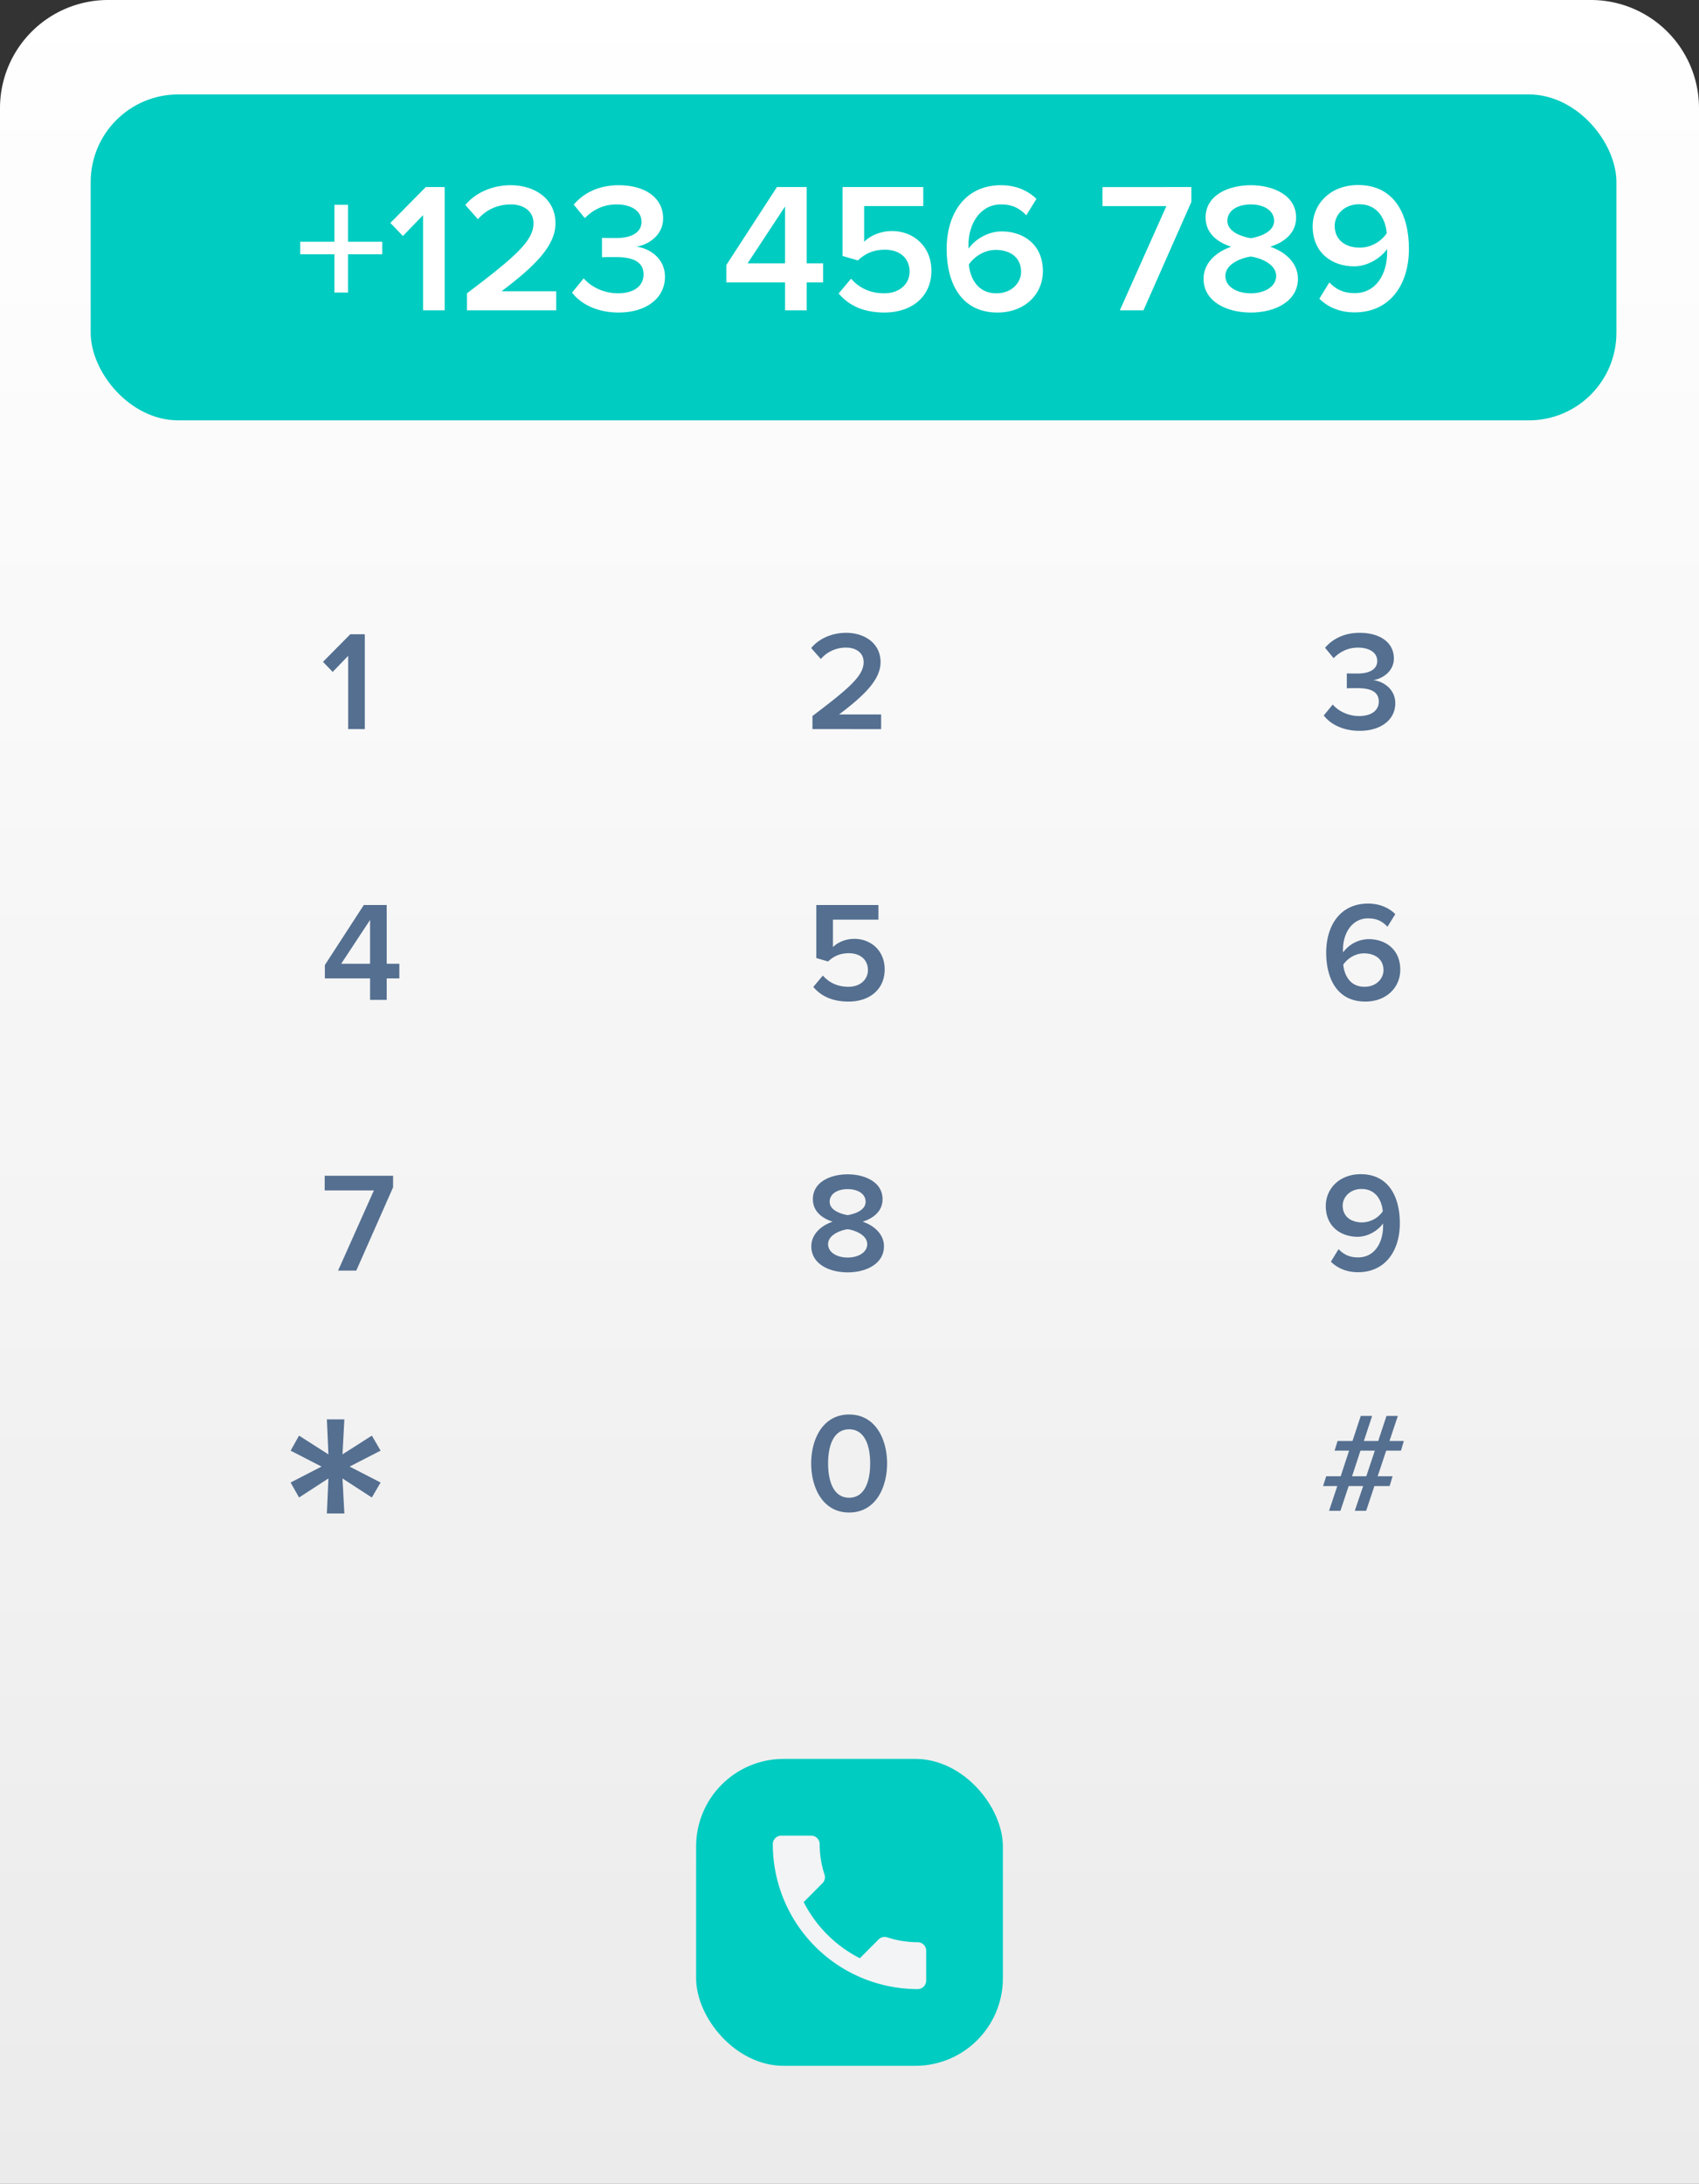 <svg xmlns="http://www.w3.org/2000/svg" fill="none" height="185" width="144"><rect width="100%" height="100%" fill="#333333" stroke="none"/><linearGradient id="a" gradientUnits="userSpaceOnUse" x1="72" x2="72" y1="0" y2="188"><stop offset="0" stop-color="#fff"/><stop offset="1" stop-color="#fff" stop-opacity=".9"/></linearGradient><path d="M0 9.156A9.16 9.16 0 0 1 9.156 0h125.688A9.16 9.16 0 0 1 144 9.156V188H0z" fill="url(#a)"/><path d="M30.919 61.765v-8.037H29.69l-2.313 2.337.819.855 1.313-1.362v6.205zm43.761 0v-1.241h-3.566c2.157-1.627 3.518-2.952 3.518-4.434 0-1.602-1.362-2.482-2.916-2.482-1.121 0-2.253.434-2.964 1.289l.819.928a2.79 2.79 0 0 1 2.169-.964c.735 0 1.458.386 1.458 1.229 0 1.157-1.217 2.205-4.338 4.566v1.108zm37.518-1.156c.543.723 1.603 1.301 3.037 1.301 1.855 0 3.024-.976 3.024-2.337 0-1.241-1.084-1.88-1.868-1.952.832-.145 1.747-.771 1.747-1.843 0-1.349-1.168-2.169-2.903-2.169-1.338 0-2.314.542-2.928 1.265l.723.88c.578-.578 1.253-.892 2.072-.892.904 0 1.627.386 1.627 1.133 0 .735-.711 1.06-1.651 1.06-.313 0-.783 0-.928-.012v1.265c.121-.012.591-.012.928-.012 1.145 0 1.783.337 1.783 1.133 0 .747-.614 1.229-1.675 1.229-.855 0-1.71-.373-2.229-.976zM32.775 84.701v-1.819h1.072v-1.241h-1.072v-4.976h-1.94l-3.301 5.085v1.133h3.832v1.819zm-1.41-3.06h-2.446l2.446-3.711zm37.568 1.964c.651.771 1.603 1.241 2.988 1.241 1.795 0 3.06-1.048 3.06-2.723 0-1.639-1.217-2.591-2.566-2.591-.771 0-1.434.313-1.819.699v-2.325h3.856v-1.241h-5.265v4.494l1 .289c.506-.482 1.072-.699 1.759-.699.988 0 1.615.566 1.615 1.434 0 .783-.639 1.41-1.651 1.41-.904 0-1.627-.337-2.169-.952zm43.47-2.904c0 2.229.952 4.145 3.314 4.145 1.795 0 2.964-1.205 2.964-2.699 0-1.711-1.241-2.591-2.687-2.591a2.74 2.74 0 0 0-2.157 1.121c-.012-.072-.012-.145-.012-.229 0-1.41.783-2.651 2.121-2.651.771 0 1.229.265 1.65.711l.663-1.072c-.542-.53-1.313-.892-2.313-.892-2.326 0-3.543 1.832-3.543 4.157zm4.856 1.494c0 .651-.554 1.398-1.615 1.398-1.241 0-1.711-1.012-1.795-1.88.41-.578 1.072-.952 1.759-.952.88 0 1.651.446 1.651 1.434zm-87.063 25.442 3.121-7.06v-.976h-5.796v1.241h4.169l-3.036 6.795zm-1.009 20.571-.159-2.966 2.489 1.615.741-1.27-2.621-1.351 2.621-1.35-.741-1.271-2.489 1.589.159-2.966h-1.483l.132 2.966-2.489-1.589-.715 1.271 2.621 1.35-2.621 1.351.715 1.27 2.489-1.615-.132 2.966zm39.577-22.631c0 1.446 1.434 2.205 3.085 2.205 1.639 0 3.072-.771 3.072-2.205 0-1.024-.831-1.759-1.807-2.085.904-.289 1.687-.879 1.687-1.903 0-1.482-1.542-2.109-2.952-2.109-1.434 0-2.952.627-2.952 2.109 0 1.024.771 1.614 1.675 1.903-.976.326-1.807 1.061-1.807 2.085zm4.603-3.771c0 .759-1.024 1.048-1.518 1.132-.494-.084-1.53-.373-1.53-1.132 0-.675.651-1.073 1.53-1.073.855 0 1.518.398 1.518 1.073zm.133 3.59c0 .699-.759 1.133-1.651 1.133-.916 0-1.663-.434-1.663-1.133 0-.831 1.157-1.205 1.663-1.265.494.06 1.651.434 1.651 1.265zm-4.748 18.575c0 2.024.964 4.157 3.217 4.157s3.217-2.133 3.217-4.157-.964-4.145-3.217-4.145-3.217 2.121-3.217 4.145zm5 0c0 1.53-.47 2.904-1.783 2.904s-1.783-1.374-1.783-2.904.47-2.891 1.783-2.891 1.783 1.361 1.783 2.891zm39.049-17.093c.542.542 1.313.892 2.301.892 2.326 0 3.542-1.832 3.542-4.145 0-2.241-.951-4.157-3.313-4.157-1.795 0-2.964 1.217-2.964 2.699 0 1.711 1.253 2.603 2.699 2.603.94 0 1.783-.591 2.157-1.133v.241c0 1.313-.663 2.639-2.121 2.639-.759 0-1.229-.265-1.651-.699zm4.398-4.265a2.175 2.175 0 0 1-1.76.94c-.867 0-1.638-.446-1.638-1.434 0-.639.554-1.398 1.602-1.398 1.241 0 1.723 1.024 1.796 1.892zm-1.41 25.371.699-2.097h1.289l.253-.831h-1.265l.723-2.169h1.253l.241-.819h-1.217l.711-2.121h-.964l-.699 2.121h-1.217l.699-2.121h-.964l-.699 2.121h-1.265l-.253.819h1.229l-.711 2.169h-1.229l-.265.831h1.205l-.699 2.097h.964l.699-2.097h1.229l-.711 2.097zm.012-2.928h-1.205l.711-2.169h1.217z" fill="#546f90"/><rect fill="#00ccc1" height="26" rx="7.42" width="26" x="59" y="149"/><path d="M68.118 161.13a10.878 10.878 0 0 0 4.759 4.756l1.589-1.593a.725.725 0 0 1 .733-.177 8.23 8.23 0 0 0 2.578.412.72.72 0 0 1 .722.722v2.528a.72.72 0 0 1-.722.722A12.28 12.28 0 0 1 65.5 156.222a.72.72 0 0 1 .722-.722h2.528a.72.72 0 0 1 .722.722c0 .899.144 1.77.412 2.579a.725.725 0 0 1-.177.733z" fill="#f2f4f6"/><rect fill="#00ccc1" height="27.609" rx="7.42" width="129.314" x="7.686" y="8"/><path d="M32.397 21.544v-1.065H29.5v-3.131h-1.159v3.131h-2.897v1.065h2.897v3.241H29.5v-3.241zm5.291 4.744V15.845h-1.597l-3.006 3.038 1.065 1.112 1.707-1.769v8.063zm9.455 0v-1.613h-4.635c2.803-2.114 4.572-3.836 4.572-5.762 0-2.082-1.769-3.225-3.789-3.225-1.456 0-2.928.564-3.852 1.675l1.065 1.206c.658-.752 1.597-1.253 2.818-1.253.955 0 1.895.501 1.895 1.597 0 1.503-1.581 2.865-5.637 5.934v1.441zm1.342-1.503c.705.939 2.082 1.691 3.946 1.691 2.411 0 3.93-1.268 3.93-3.038 0-1.613-1.409-2.442-2.427-2.536 1.08-.188 2.27-1.002 2.27-2.396 0-1.754-1.519-2.818-3.773-2.818-1.738 0-3.006.705-3.805 1.644l.939 1.143c.752-.751 1.628-1.159 2.693-1.159 1.174 0 2.114.501 2.114 1.472 0 .955-.924 1.378-2.145 1.378-.407 0-1.018 0-1.206-.016v1.644c.157-.016.767-.016 1.206-.016 1.487 0 2.317.438 2.317 1.472 0 .971-.798 1.597-2.176 1.597-1.112 0-2.223-.485-2.897-1.268zm19.886 1.503v-2.364h1.394v-1.613h-1.394v-6.466H65.85l-4.29 6.607v1.472h4.979v2.364zm-1.832-3.977h-3.178l3.178-4.822zm4.542 2.552c.846 1.002 2.082 1.613 3.883 1.613 2.333 0 3.977-1.362 3.977-3.539 0-2.129-1.581-3.366-3.335-3.366-1.002 0-1.863.407-2.364.908v-3.022h5.01v-1.613H71.41v5.84l1.3.376c.658-.626 1.393-.908 2.286-.908 1.284 0 2.098.736 2.098 1.863 0 1.018-.83 1.832-2.145 1.832-1.174 0-2.114-.438-2.818-1.237zm9.153-3.773c0 2.897 1.237 5.386 4.306 5.386 2.333 0 3.852-1.566 3.852-3.507 0-2.223-1.613-3.366-3.492-3.366-1.237 0-2.333.752-2.803 1.456-.016-.094-.016-.188-.016-.297 0-1.832 1.018-3.445 2.756-3.445 1.002 0 1.597.344 2.145.924l.861-1.393c-.705-.689-1.707-1.159-3.006-1.159-3.022 0-4.603 2.38-4.603 5.402zm6.31 1.942c0 .846-.72 1.816-2.098 1.816-1.613 0-2.223-1.315-2.333-2.442.532-.752 1.394-1.237 2.286-1.237 1.143 0 2.145.579 2.145 1.863zm10.372 3.257 4.055-9.175v-1.268H93.44v1.613h5.417l-3.946 8.831zm5.092-2.677c0 1.879 1.864 2.865 4.009 2.865 2.129 0 3.992-1.002 3.992-2.865 0-1.331-1.08-2.286-2.348-2.709 1.174-.376 2.192-1.143 2.192-2.474 0-1.926-2.005-2.74-3.836-2.74-1.864 0-3.836.814-3.836 2.74 0 1.331 1.002 2.098 2.176 2.474-1.268.423-2.349 1.378-2.349 2.709zm5.981-4.901c0 .986-1.33 1.362-1.972 1.472-.642-.11-1.989-.485-1.989-1.472 0-.877.846-1.393 1.989-1.393 1.111 0 1.972.517 1.972 1.393zm.173 4.666c0 .908-.987 1.472-2.145 1.472-1.19 0-2.161-.564-2.161-1.472 0-1.08 1.503-1.566 2.161-1.644.642.078 2.145.564 2.145 1.644zm3.659 1.926c.705.704 1.707 1.159 2.991 1.159 3.022 0 4.603-2.38 4.603-5.386 0-2.912-1.237-5.402-4.306-5.402-2.333 0-3.852 1.581-3.852 3.507 0 2.223 1.629 3.382 3.508 3.382 1.221 0 2.317-.767 2.802-1.472v.313c0 1.707-.861 3.429-2.755 3.429-.987 0-1.597-.344-2.145-.908zm5.715-5.543c-.517.752-1.393 1.221-2.286 1.221-1.127 0-2.129-.579-2.129-1.863 0-.83.72-1.816 2.082-1.816 1.613 0 2.239 1.331 2.333 2.458z" fill="#fff"/></svg>